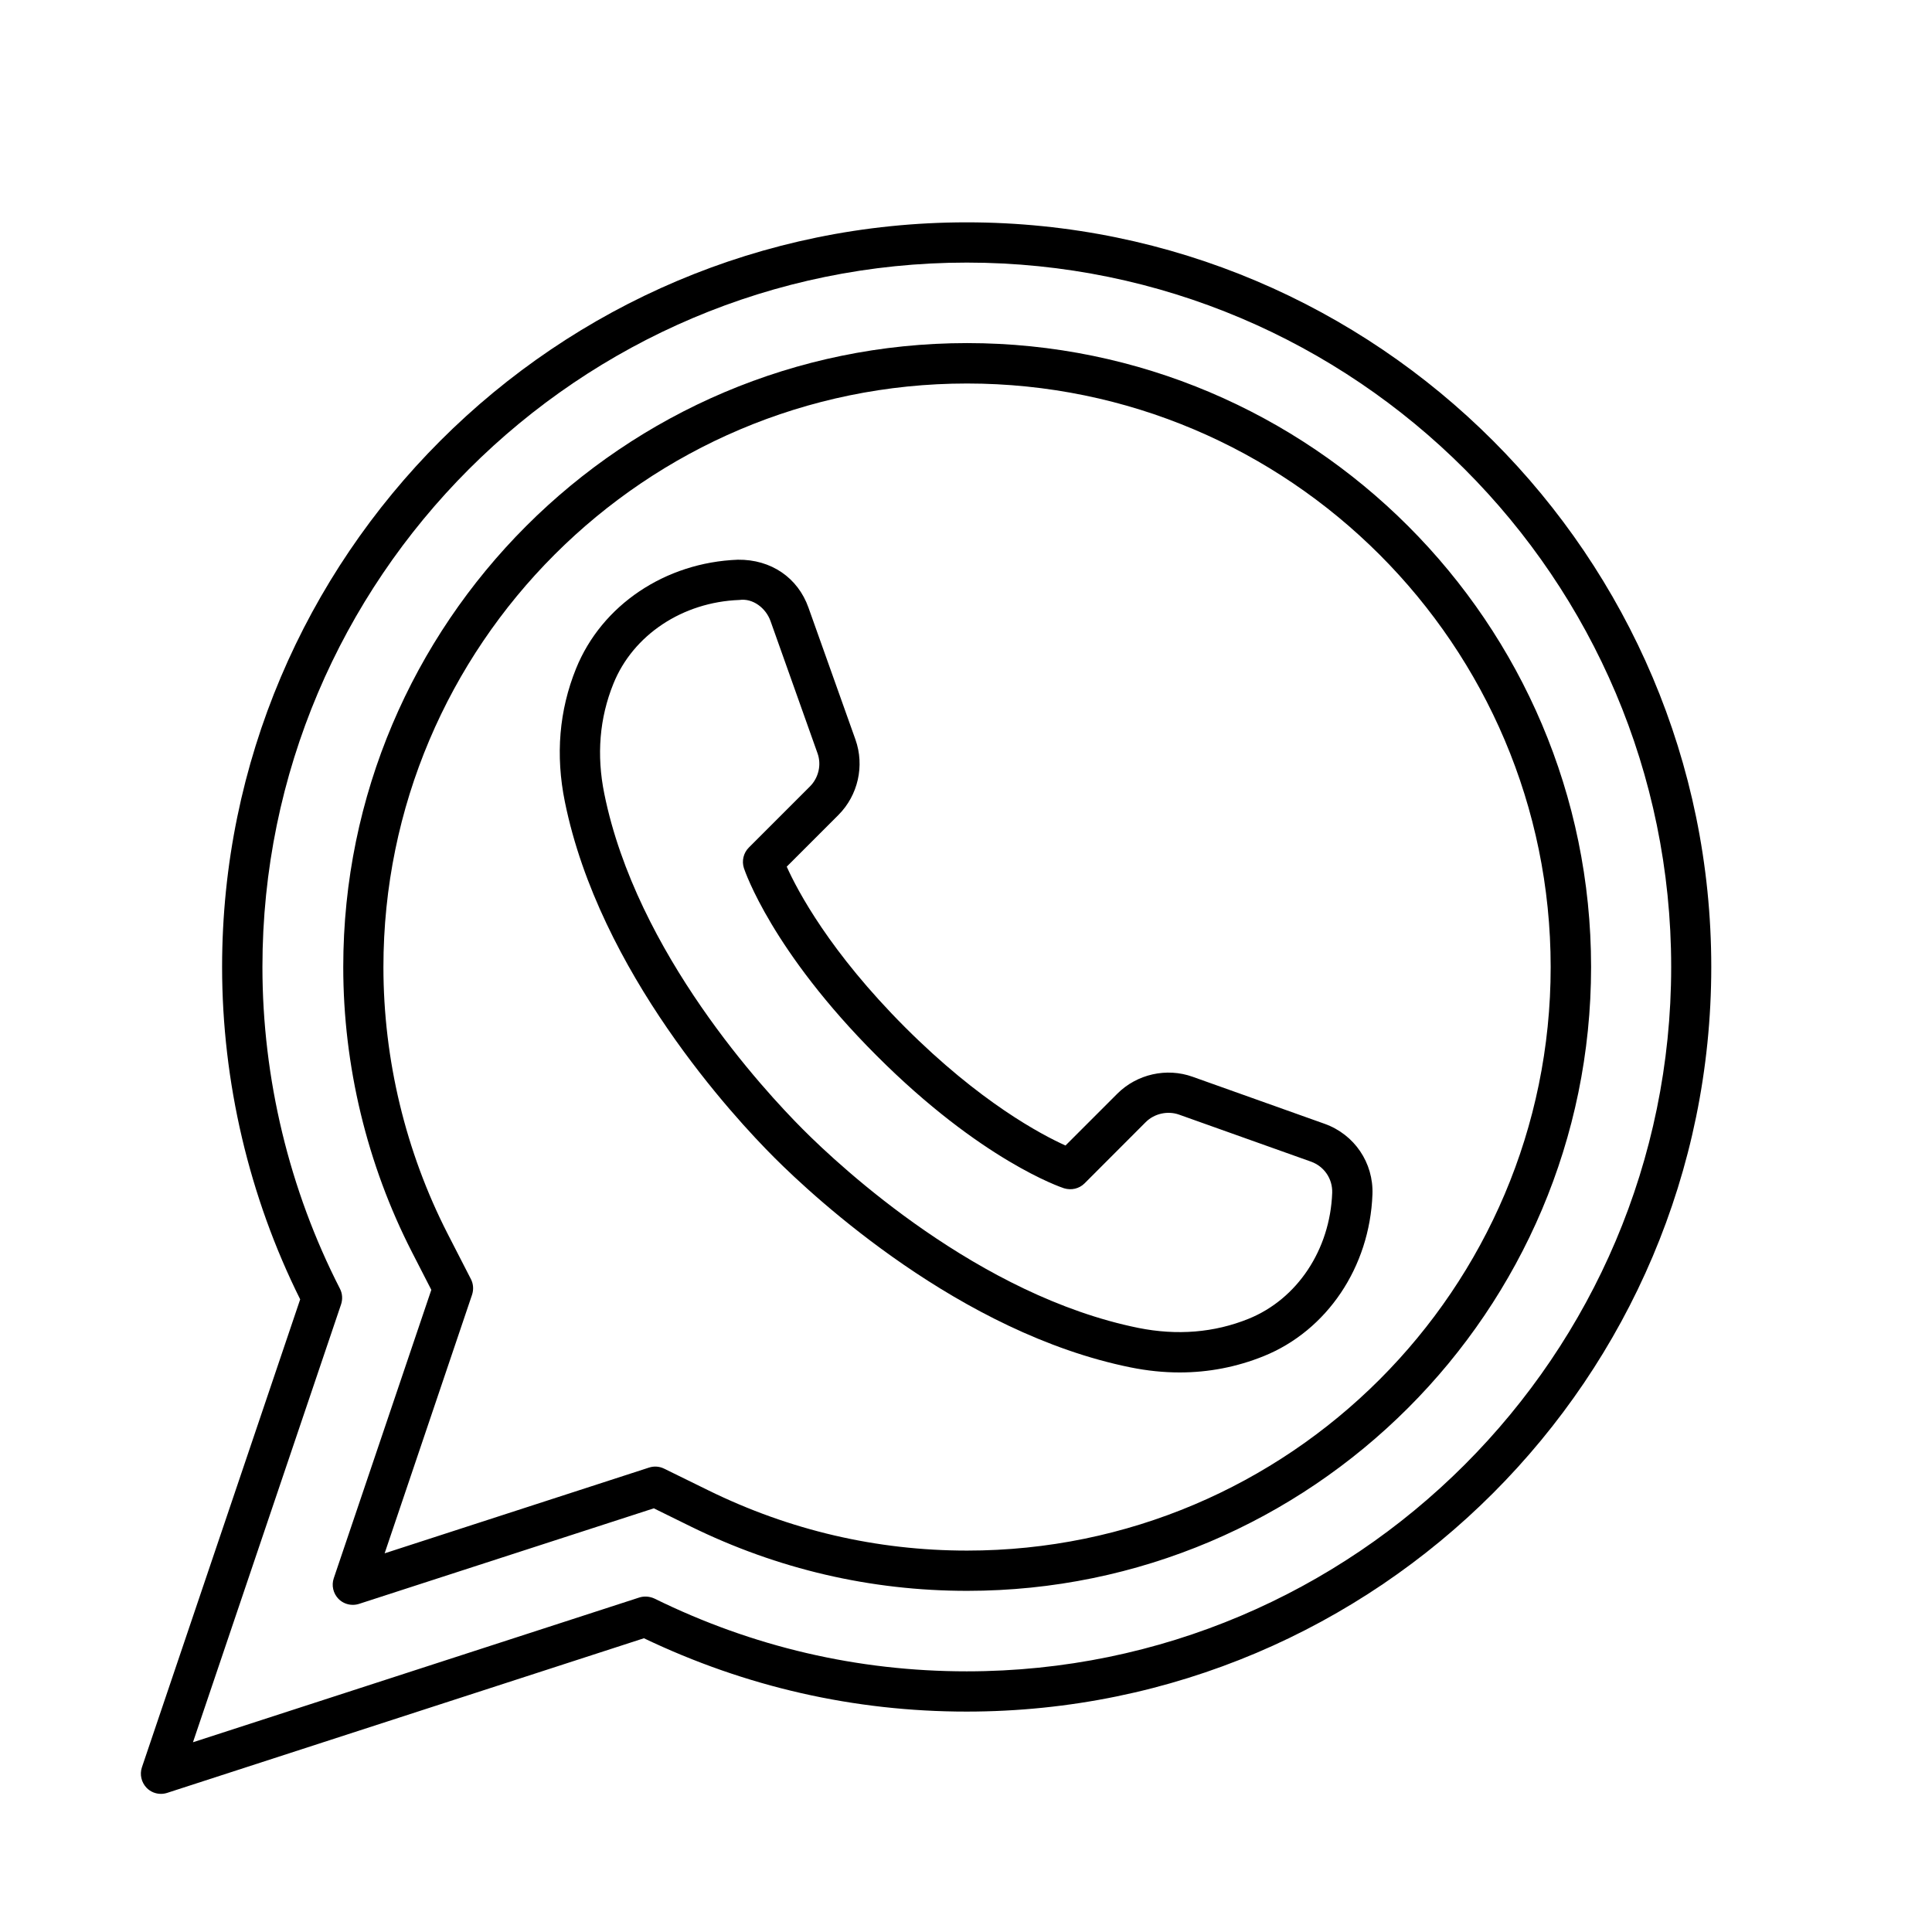 <?xml version="1.0" encoding="UTF-8"?> <svg xmlns="http://www.w3.org/2000/svg" width="24" height="24" viewBox="0 0 24 24" fill="none"> <path d="M16.454 13.96L14.815 13.376C14.492 13.26 14.123 13.343 13.88 13.586L13.236 14.23C12.937 14.095 12.175 13.694 11.242 12.76C10.309 11.826 9.908 11.066 9.773 10.766L10.416 10.123C10.659 9.879 10.742 9.513 10.627 9.188L10.043 7.548C9.912 7.178 9.58 6.948 9.166 6.953C8.263 6.987 7.475 7.517 7.156 8.305C6.946 8.824 6.899 9.381 7.017 9.96C7.446 12.077 9.118 13.88 9.621 14.382C10.123 14.884 11.927 16.557 14.043 16.986C14.251 17.028 14.454 17.049 14.655 17.049C15.015 17.049 15.364 16.981 15.697 16.847C16.485 16.529 17.015 15.74 17.049 14.838C17.064 14.445 16.825 14.092 16.454 13.96ZM15.509 16.383C15.084 16.555 14.621 16.592 14.142 16.496C12.162 16.095 10.45 14.507 9.974 14.029C9.497 13.551 7.908 11.841 7.507 9.861C7.409 9.38 7.447 8.92 7.62 8.493C7.864 7.888 8.478 7.479 9.185 7.453C9.351 7.429 9.514 7.552 9.572 7.716L10.155 9.356C10.207 9.499 10.169 9.661 10.062 9.769L9.302 10.529C9.236 10.595 9.212 10.694 9.241 10.784C9.255 10.825 9.589 11.813 10.889 13.113C12.188 14.414 13.177 14.748 13.217 14.761C13.309 14.789 13.406 14.767 13.473 14.7L14.232 13.94C14.339 13.833 14.504 13.796 14.646 13.846L16.285 14.43C16.45 14.489 16.555 14.644 16.549 14.818C16.523 15.525 16.114 16.139 15.509 16.383Z" fill="black"></path> <path d="M12.009 2.762C6.908 2.762 2.759 6.911 2.759 12.012C2.759 13.44 3.094 14.866 3.729 16.141L1.763 21.954C1.733 22.043 1.756 22.142 1.822 22.21C1.869 22.258 1.933 22.284 1.999 22.284C2.025 22.284 2.051 22.28 2.076 22.272L7.999 20.351C9.263 20.955 10.611 21.262 12.008 21.262C17.109 21.262 21.258 17.113 21.258 12.012C21.258 6.911 17.109 2.762 12.009 2.762ZM12.009 20.762C10.655 20.762 9.35 20.458 8.13 19.858C8.072 19.831 8.002 19.825 7.941 19.845L2.397 21.643L4.237 16.203C4.258 16.139 4.254 16.069 4.223 16.009C3.593 14.779 3.26 13.397 3.26 12.012C3.26 7.187 7.185 3.262 12.01 3.262C16.835 3.262 20.76 7.187 20.76 12.012C20.76 16.837 16.833 20.762 12.009 20.762Z" fill="black"></path> <path d="M12.014 4.262C7.741 4.262 4.264 7.739 4.264 12.012C4.264 13.239 4.559 14.463 5.117 15.553L5.358 16.023L4.146 19.606C4.116 19.695 4.139 19.794 4.205 19.862C4.252 19.91 4.317 19.936 4.383 19.936C4.409 19.936 4.435 19.932 4.46 19.924L8.122 18.737L8.577 18.961C9.66 19.493 10.816 19.762 12.015 19.762C16.288 19.762 19.765 16.285 19.765 12.012C19.765 7.739 16.287 4.262 12.014 4.262ZM12.014 19.262C10.892 19.262 9.809 19.01 8.796 18.512L8.25 18.244C8.192 18.216 8.126 18.21 8.062 18.231L4.778 19.296L5.864 16.084C5.885 16.02 5.881 15.95 5.85 15.89L5.561 15.327C5.039 14.307 4.763 13.162 4.763 12.014C4.763 8.016 8.015 4.764 12.013 4.764C16.011 4.764 19.263 8.016 19.263 12.014C19.263 16.012 16.011 19.262 12.014 19.262Z" fill="black"></path> </svg> 